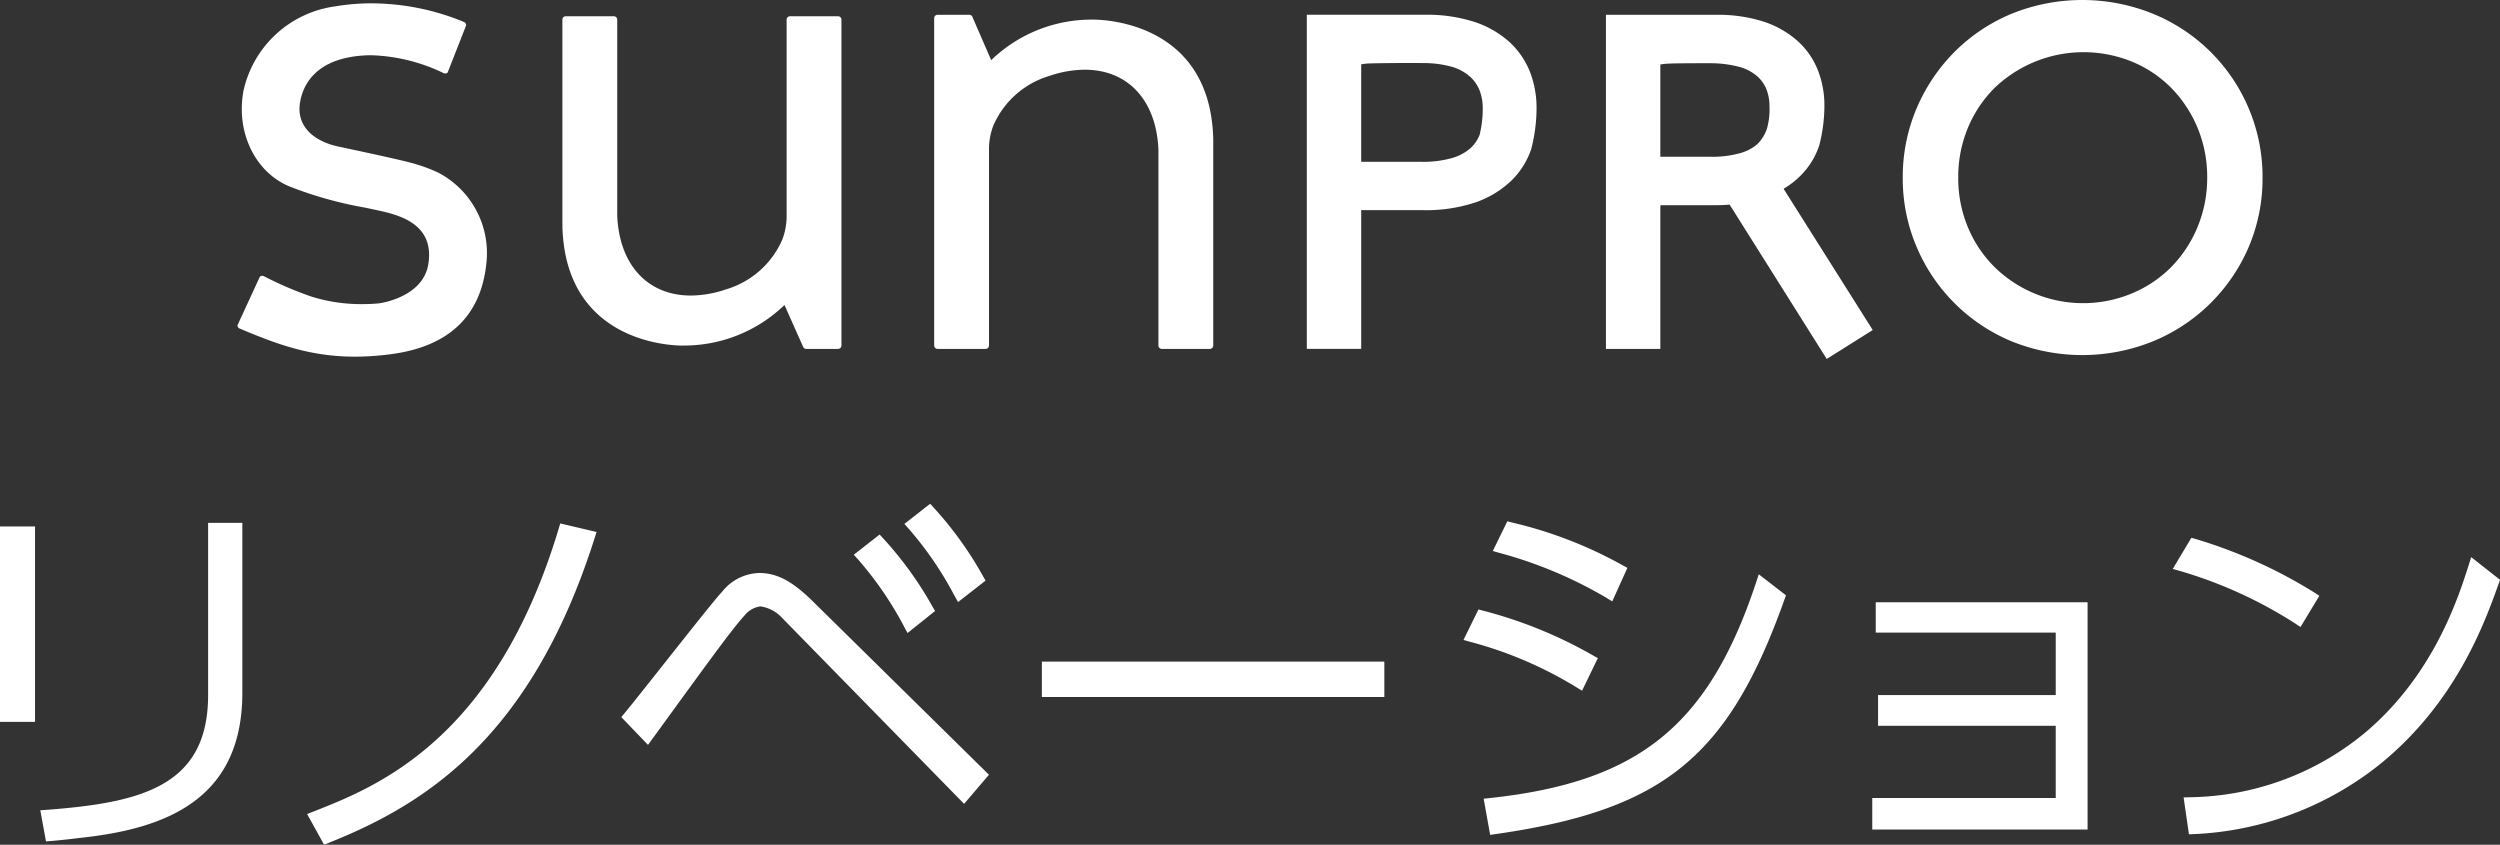 <svg xmlns="http://www.w3.org/2000/svg" width="237.917" height="80.388" viewBox="0 0 237.917 80.388"><rect x="0" y="0" width="237.917" height="80.388" fill="#333333" stroke="none"/><defs><style>.b6548989-41a9-4fd4-af95-9bb8259869ad{fill:#fff;}</style></defs><title>アセット 1</title><g id="bed06425-d0cc-4c20-8b3b-eb111f2e7475" data-name="レイヤー 2"><g id="a5b75bbf-ad3a-4a68-ba31-0cf15c310296" data-name="contents"><path class="b6548989-41a9-4fd4-af95-9bb8259869ad" d="M213.986,10.272a16.77,16.77,0,0,0-9.11-8.969,17.939,17.939,0,0,0-13.424,0,16.747,16.747,0,0,0-5.411,3.6,17.09,17.09,0,0,0-3.628,5.374,16.651,16.651,0,0,0-1.333,6.619,16.537,16.537,0,0,0,1.338,6.648,16.811,16.811,0,0,0,9.034,8.944,17.939,17.939,0,0,0,13.424,0,16.862,16.862,0,0,0,9.11-8.944,16.6,16.6,0,0,0,1.333-6.648,16.652,16.652,0,0,0-1.333-6.619m-4.858,11.345a12.012,12.012,0,0,1-2.5,3.793,11.466,11.466,0,0,1-3.727,2.5A12.049,12.049,0,0,1,189.8,25.4a11.594,11.594,0,0,1-2.523-3.778,12.107,12.107,0,0,1-.917-4.726,12.1,12.1,0,0,1,.917-4.724A11.7,11.7,0,0,1,189.8,8.384a12.239,12.239,0,0,1,13.108-2.511,11.372,11.372,0,0,1,3.727,2.5,11.944,11.944,0,0,1,2.5,3.793,12.129,12.129,0,0,1,.917,4.724A12.161,12.161,0,0,1,209.128,21.617ZM143.641,3.99a9.286,9.286,0,0,0-3.355-1.914,14.7,14.7,0,0,0-4.675-.673H124.366v31.8h5.176V20h5.866a14.877,14.877,0,0,0,5.01-.739,9.3,9.3,0,0,0,3.431-2.088,7.567,7.567,0,0,0,1.88-3.012,15.675,15.675,0,0,0,.5-3.9,9.452,9.452,0,0,0-.612-3.381A7.725,7.725,0,0,0,143.641,3.99Zm-2.829,8.837a3.368,3.368,0,0,1-.883,1.284,4.506,4.506,0,0,1-1.7.917,10.062,10.062,0,0,1-2.988.371h-5.7V6.118l.108-.015c.083-.015.2-.029.381-.049.4-.041,3.225-.061,4.23-.061.6,0,1.1.01,1.2.01a9.9,9.9,0,0,1,2.822.386,4.575,4.575,0,0,1,1.65.932,3.565,3.565,0,0,1,.876,1.288,4.586,4.586,0,0,1,.3,1.678A10.4,10.4,0,0,1,140.812,12.827ZM169.845,17.9a7.771,7.771,0,0,0,1.455-1.132,7.335,7.335,0,0,0,1.834-2.932,15.246,15.246,0,0,0,.489-3.8,9.117,9.117,0,0,0-.6-3.3A7.456,7.456,0,0,0,171.1,3.924a9.156,9.156,0,0,0-3.269-1.868,14.171,14.171,0,0,0-4.352-.648h-.169v0H152.832v31.8h5.176V19.637l.03-.106.1,0h4.944c.773-.005.988-.02,1.448-.054l.076,0,.039.063,9.2,14.622,4.376-2.755-8.477-13.434Zm-1.707-5.6a3.878,3.878,0,0,1-.877,1.4,4.285,4.285,0,0,1-1.624.866,9.853,9.853,0,0,1-2.856.352h-4.773V6.14l.1-.02a6.346,6.346,0,0,1,.7-.066c.68-.037,3.135-.037,3.414-.037h.506a10.7,10.7,0,0,1,2.958.392,4.363,4.363,0,0,1,1.577.877,3.341,3.341,0,0,1,.844,1.213,4.4,4.4,0,0,1,.288,1.587A6.714,6.714,0,0,1,168.138,12.3ZM46.318,24.718c-.411,5.191-3.438,8.208-9,8.973a26.454,26.454,0,0,1-3.538.252c-4.291,0-7.516-1.218-10.984-2.682a.348.348,0,0,1-.2-.3l2.132-4.624a.343.343,0,0,1,.357-.066,34.146,34.146,0,0,0,4.49,1.934,15.738,15.738,0,0,0,4.931.736c.912,0,1.5-.068,1.521-.068.042,0,4.208-.526,4.732-3.719.555-3.392-2.02-4.448-4-4.949-.606-.152-1.335-.3-2.11-.462A36.938,36.938,0,0,1,27.442,17.7c-3.259-1.419-5.042-5.287-4.24-9.2A10.367,10.367,0,0,1,31.941.6,20.392,20.392,0,0,1,35.332.318a23.164,23.164,0,0,1,8.82,1.773.328.328,0,0,1,.21.32L42.6,6.905a.348.348,0,0,1-.377.056l-.029-.014a16.909,16.909,0,0,0-6.881-1.69q-.4,0-.792.029c-4.692.333-5.765,3.018-5.985,4.585-.279,2,1.1,3.523,3.692,4.083l.807.171c2.3.492,5.765,1.238,6.594,1.514a15.448,15.448,0,0,1,2.073.787A8.635,8.635,0,0,1,46.318,24.718ZM80.078,1.861V32.879a.328.328,0,0,1-.328.326H76.726a.327.327,0,0,1-.291-.189l-1.78-3.995-.128.127a13.748,13.748,0,0,1-9.484,3.736l-.081.005c-1.144,0-11.172-.32-11.44-11.372V1.871a.326.326,0,0,1,.325-.326h4.567a.329.329,0,0,1,.325.311v18.7c.216,4.665,2.9,7.57,7.013,7.57a10.558,10.558,0,0,0,3.347-.59,8.446,8.446,0,0,0,5.362-4.765,6.372,6.372,0,0,0,.4-2.14V1.871a.328.328,0,0,1,.323-.326h4.57A.329.329,0,0,1,80.078,1.861Zm35.383,11.372V32.889a.331.331,0,0,1-.325.316h-4.57a.325.325,0,0,1-.323-.326V14.2c-.215-4.665-2.9-7.567-7.015-7.567a10.612,10.612,0,0,0-3.345.586,8.436,8.436,0,0,0-5.364,4.766,6.289,6.289,0,0,0-.4,2.139V32.879a.327.327,0,0,1-.323.326H89.225a.328.328,0,0,1-.323-.316V1.724a.326.326,0,0,1,.323-.316h3.02a.315.315,0,0,1,.283.167l1.8,4.154.128-.127a13.752,13.752,0,0,1,9.484-3.736h.081C105.162,1.866,115.19,2.181,115.461,13.233Z"/><path class="b6548989-41a9-4fd4-af95-9bb8259869ad" d="M3.333,68.7H0V50.1H3.333ZM19.805,49.76V66.144c0,8.844-6.587,10.306-15.944,10.967l-.03-.02.546,2.981s1.058-.059,3.186-.326c7.919-.836,15.5-3.462,15.5-13.812V49.76Zm33.512.054-.132.442c-6.053,20.2-17.362,24.63-23.438,27.008l-.521.206,1.616,2.918.4-.16c9.148-3.642,19.317-9.945,25.372-29.1l.159-.5ZM72.252,54.53a4.665,4.665,0,0,0-3.538,1.794c-.5.5-3.05,3.722-5.52,6.841-1.633,2.063-3.176,4.011-3.787,4.744l-.282.334,2.543,2.646,1.1-1.509c4.918-6.765,6.954-9.566,8.082-10.8a2.327,2.327,0,0,1,1.515-.872,3.472,3.472,0,0,1,2.07,1.1L91.751,76.5l2.366-2.769L77.289,57.164C75.38,55.294,73.92,54.53,72.252,54.53Zm13.837,5.2.28.511,2.62-2.094-.217-.368A34.47,34.47,0,0,0,84.017,51.2l-.306-.332-2.456,1.922.352.389A33.312,33.312,0,0,1,86.089,59.726Zm4.714-3.1.369.669,2.618-2.042-.207-.368a34.49,34.49,0,0,0-4.759-6.616l-.3-.334-2.457,1.919.347.39A32.828,32.828,0,0,1,90.8,56.629Zm8.347,9.7h32.593V62.964H99.15Zm51.411-.6,1.5-3.1-.407-.225a42.431,42.431,0,0,0-10.556-4.3L140.7,58,139.276,60.9l.564.16A37.962,37.962,0,0,1,150.1,65.452Zm16.6-10.418c-4.524,13.723-11.182,19.127-25.443,20.643l-.523.057.617,3.441.467-.067c16.025-2.29,22.208-7.314,27.567-22.4l.118-.334-2.587-2Zm-14.2,1.634.471.286,1.441-3.19-.4-.217a40.528,40.528,0,0,0-10.639-4.114l-.386-.1-1.384,2.825.559.162A41.038,41.038,0,0,1,152.961,56.94ZM178.509,60.2h17.128v5.95H178.729v2.925h16.908v6.867H178.178v3h20.491V57.317h-20.16Zm56.668-7.18-.213.673c-1.008,3.176-3.367,10.609-10,16.127a26.634,26.634,0,0,1-16.61,6.051l-.548.017.509,3.51.441-.017a30.47,30.47,0,0,0,17.671-6.6c7.324-5.9,10.06-13.58,11.376-17.269l.118-.332Zm-16.246,6.652,1.795-2.973-.394-.258a46.562,46.562,0,0,0-11.426-5.16l-.363-.1-1.768,2.961.612.174A42.184,42.184,0,0,1,218.5,59.382Z"/></g></g></svg>